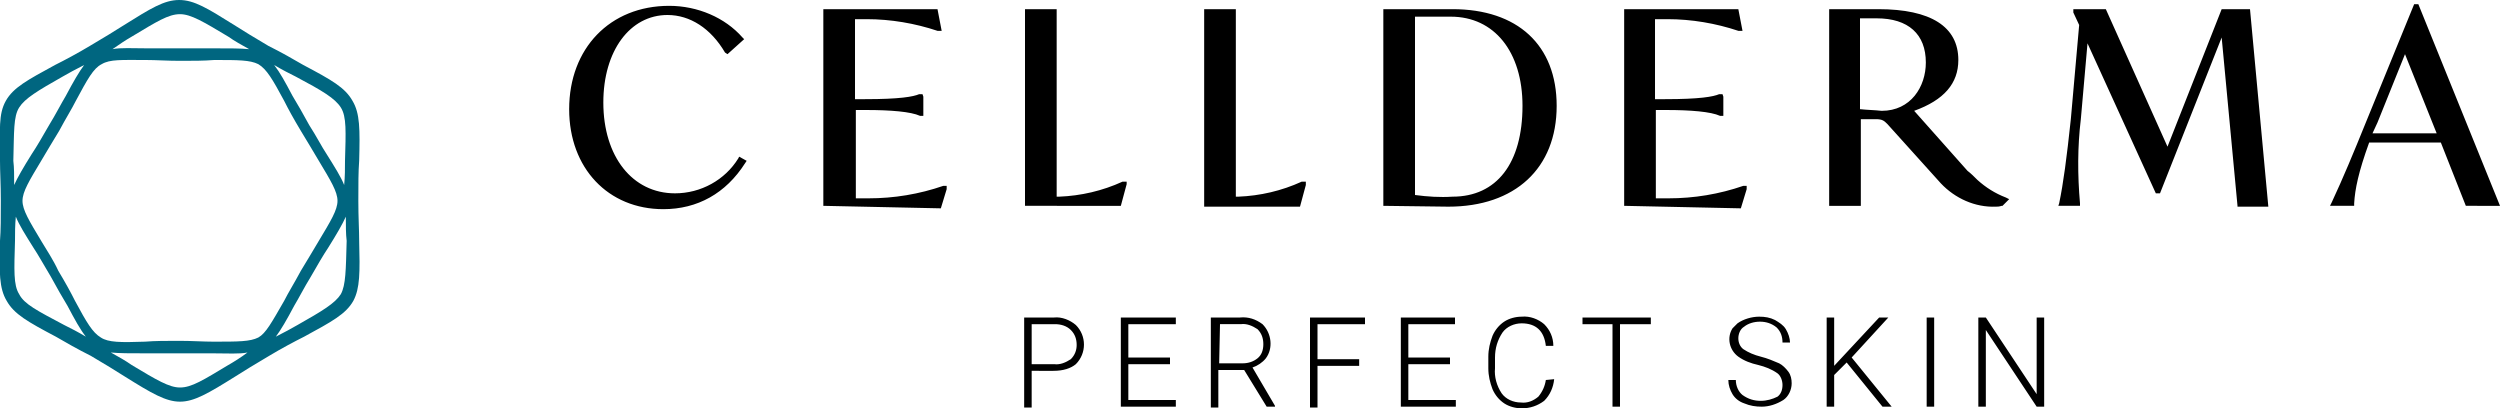 <svg xmlns:xlink="http://www.w3.org/1999/xlink" xmlns="http://www.w3.org/2000/svg" width="300" height="49" viewBox="0 0 300 49">
          <path class="roundel" d="M43.1,28.9c0-1.3-0.1-2.8-0.1-4.8s0-3.5,0.1-4.8c0.1-3.8,0.1-5.7-0.8-7.2l0,0c-0.9-1.6-2.5-2.5-5.9-4.3c-1.2-0.7-2.6-1.5-4.2-2.3l0,0c-1.7-1-3-1.8-4.1-2.5c-3.2-2-4.8-3-6.6-3s-3.4,1-6.6,3c-1.1,0.7-2.4,1.5-4.1,2.5l0,0c-1.5,0.9-3,1.7-4.2,2.3c-3.3,1.8-5,2.7-5.9,4.3S0,15.5,0,19.3c0,1.3,0.1,2.8,0.1,4.8s0,3.5-0.1,4.8c-0.1,3.8-0.1,5.7,0.8,7.2l0,0c0.9,1.6,2.5,2.5,5.9,4.3c1.2,0.7,2.6,1.5,4.2,2.3l0,0c1.7,1,3,1.8,4.1,2.5c3.2,2,4.9,3,6.6,3s3.4-1,6.6-3c1.1-0.7,2.4-1.5,4.1-2.5l0,0c1.5-0.9,3-1.7,4.2-2.3c3.3-1.8,5-2.7,5.9-4.3C43.2,34.6,43.2,32.7,43.1,28.9zM40.9,12.9L40.9,12.9c0.7,1.1,0.6,2.9,0.5,6.4c0,0.9,0,1.9-0.1,2.9c-0.4-1-1.1-2.1-2.1-3.7c-0.6-0.9-1.2-2.1-2.1-3.5l0,0c-0.7-1.3-1.4-2.5-2-3.5c-0.9-1.7-1.5-2.8-2.2-3.7c1,0.6,1.8,1,2.6,1.4C38.7,10.9,40.2,11.8,40.9,12.9L40.9,12.9zM31,40.5L31,40.5C30,41,28.6,41,25.6,41c-1.2,0-2.6-0.1-4.1-0.1c-1.5,0-2.9,0-4.1,0.1c-2.9,0.1-4.4,0.1-5.3-0.5c-1-0.6-1.7-1.8-3.1-4.4c-0.5-1-1.1-2.1-2-3.6l0,0C6.4,31.2,5.6,30,5,29c-1.5-2.5-2.3-3.8-2.3-4.9s0.8-2.4,2.3-4.9c0.6-1,1.3-2.2,2.1-3.5l0,0c0.8-1.5,1.5-2.6,2-3.6c1.4-2.6,2.1-3.9,3.1-4.4l0,0c1-0.6,2.4-0.5,5.3-0.5c1.2,0,2.6,0.1,4.1,0.1c1.5,0,2.9,0,4.1-0.1C28.6,7.2,30,7.2,31,7.7c1,0.6,1.7,1.8,3.1,4.4c0.5,1,1.1,2.1,2,3.6l0,0c0.8,1.3,1.5,2.5,2.1,3.5c1.5,2.5,2.3,3.8,2.3,4.9s-0.8,2.4-2.3,4.9c-0.6,1-1.3,2.2-2.1,3.5l0,0c-0.8,1.5-1.5,2.6-2,3.6C32.6,38.7,31.9,40,31,40.5L31,40.5zM15.8,4.4c3-1.8,4.4-2.7,5.8-2.7c1.3,0,2.8,0.9,5.8,2.7c0.7,0.5,1.6,1,2.5,1.5c-1-0.1-2.3-0.1-4.2-0.1c-1.1,0-2.3,0-4,0s-3,0-4,0c-1.9,0-3.2-0.1-4.2,0.1C14.2,5.4,15.1,4.8,15.8,4.4zM2.3,12.9c0.7-1.1,2.2-2,5.2-3.7c0.7-0.4,1.6-0.9,2.6-1.4c-0.6,0.8-1.3,2-2.2,3.7c-0.6,1-1.2,2.2-2,3.5l0,0c-0.8,1.4-1.5,2.6-2.1,3.5c-1,1.6-1.7,2.8-2.1,3.7c0-1.1,0-2.1-0.1-2.9C1.7,15.8,1.6,14,2.3,12.9zM2.3,35.3L2.3,35.3c-0.7-1.1-0.6-2.9-0.5-6.4c0-0.9,0-1.9,0.1-2.9c0.4,1,1.1,2.1,2.1,3.7c0.6,0.9,1.2,2,2.1,3.5l0,0c0.7,1.3,1.4,2.5,2,3.5c0.9,1.7,1.5,2.8,2.2,3.7c-1-0.6-1.8-1-2.6-1.4C4.5,37.3,2.9,36.5,2.3,35.3zM27.4,43.8c-3,1.8-4.4,2.7-5.8,2.7c-1.3,0-2.8-0.9-5.8-2.7c-0.7-0.5-1.6-1-2.5-1.5c1,0.1,2.3,0.1,4.2,0.1c1.1,0,2.3,0,4,0c1.7,0,3,0,4,0c1.9,0,3.2,0.1,4.2-0.1C28.9,42.9,28.1,43.4,27.4,43.8L27.4,43.8zM40.9,35.3c-0.7,1.1-2.2,2-5.2,3.7c-0.7,0.4-1.6,0.9-2.6,1.4c0.6-0.8,1.3-2,2.2-3.7c0.6-1,1.2-2.2,2-3.5l0,0c0.8-1.4,1.5-2.6,2.1-3.5c1-1.6,1.7-2.8,2.1-3.7c0,1.1,0,2.1,0.1,2.9C41.5,32.4,41.5,34.2,40.9,35.3L40.9,35.3z" fill="#006680"></path>
          <path d="M79.6,25.1c-6.6,0-11.3-4.9-11.3-12c0-7.3,4.9-12.4,12-12.4c3.4,0,6.7,1.4,8.8,3.8l0.2,0.2l-2,1.8L87,6.3c-1.7-2.9-4.2-4.5-6.9-4.5c-4.5,0-7.7,4.3-7.7,10.5c0,6.5,3.5,10.9,8.6,10.9c3.1,0,6-1.6,7.6-4.2l0.1-0.2l0.9,0.5l-0.2,0.3C87.1,23.2,83.7,25.1,79.6,25.1zM239.5,24.8c-2.5,0.1-4.9-1-6.6-2.8l-6.4-7.1c-0.4-0.4-0.6-0.6-1.4-0.6h-1.8v10.4h-3.8V1.1h5.9c6.3,0,9.6,2.1,9.6,6.1c0,2.8-1.7,4.8-5.3,6.1l6.4,7.2c0.4,0.3,0.8,0.7,1.2,1.1c1,0.9,2.1,1.6,3.4,2.1l0.4,0.2l-0.8,0.8h-0.1C239.9,24.8,239.7,24.8,239.5,24.8L239.5,24.8zM223.2,13.1c0.9,0.1,1.7,0.1,2.6,0.2c3.5,0,5.3-2.9,5.3-5.8c0-3.4-2.1-5.3-5.9-5.3h-2V13.1zM144.5,24.7V1.1h3.8v22.5h0.3c2.6-0.1,5.2-0.7,7.6-1.8l0.1,0h0.4l0,0.4l-0.7,2.6H144.5zM123,24.7V1.1h3.8v22.5h0.3c2.6-0.1,5.2-0.7,7.6-1.8l0.1,0h0.4l0,0.3l-0.7,2.6L123,24.7zM295.9,24.7l-3-7.6h-8.6c-1.3,3.6-1.7,5.6-1.8,7.3v0.3h-2.9l0.2-0.4c1.4-3,2.6-5.9,4.1-9.6l5.8-14.2h0.5l9.8,24.2L295.9,24.7zM292.4,16l-3.8-9.5l-3.3,8.2l-0.6,1.3H292.4zM268.5,24.7l-1.9-20.2l-7.4,18.7h-0.5l-8.2-18l-0.8,9.1c-0.4,3.3-0.4,6.7-0.1,10.1l0,0.3h-2.6l0.1-0.3c0.5-2.4,0.9-5.4,1.4-10.1l1-11.3l-0.7-1.5V1.1h3.9l7.4,16.5l6.5-16.5h3.4l2.2,23.7H268.5zM194.9,24.7V1.1h13.7l0.5,2.6h-0.4h-0.1c-2.7-0.9-5.6-1.4-8.5-1.4h-1.5v9.6h1.2c4.2,0,5.8-0.3,6.5-0.6h0.1h0.3l0.1,0.3v2.3h-0.3h-0.1c-1.1-0.5-3.5-0.7-6.5-0.7h-1.2v10.6h1.5c3.1,0,6.1-0.5,9-1.5h0h0.4l0,0.4l-0.7,2.3L194.9,24.7zM166,24.7V1.1h8.3c7.8,0,12.5,4.3,12.5,11.6c0,7.5-5,12.1-13,12.1L166,24.7zM169.8,23.4c1.5,0.2,3,0.3,4.5,0.2c5.3,0,8.4-4,8.4-10.9c0-6.5-3.4-10.7-8.6-10.7h-4.3V23.4zM98.8,24.7V1.1h13.7l0.5,2.6h-0.4h-0.1c-2.7-0.9-5.6-1.4-8.5-1.4h-1.4v9.6h1.2c4.2,0,5.8-0.3,6.5-0.6h0.1h0.3l0.1,0.3v2.3h-0.3h-0.1c-1.1-0.5-3.5-0.7-6.5-0.7h-1.2v10.6h1.5c3.1,0,6.1-0.5,9-1.5h0h0.4l0,0.4l-0.7,2.3L98.8,24.7zM123.8,43.7h2.7c0.7,0.1,1.4-0.2,2-0.6c0.5-0.5,0.7-1.1,0.7-1.7c0-0.7-0.2-1.3-0.7-1.8c-0.5-0.5-1.2-0.7-1.9-0.7h-2.8V43.7zM123.8,44.5v4.4h-0.9V38.1h3.6c0.9-0.1,1.9,0.3,2.6,0.9c1.3,1.3,1.3,3.4,0,4.7c-0.6,0.5-1.5,0.8-2.7,0.8L123.8,44.5zM141.1,38.1v0.8h-5.7v4h5v0.8h-5v4.3h5.7v0.8h-6.6V38.1L141.1,38.1zM146.3,43.6h2.8c0.7,0,1.3-0.2,1.8-0.6c0.5-0.4,0.7-1,0.7-1.7c0-0.7-0.2-1.3-0.7-1.8c-0.6-0.4-1.3-0.7-2-0.6h-2.5L146.3,43.6zM149.3,44.4h-3.1v4.5h-0.9V38.1h3.5c1-0.1,1.9,0.2,2.7,0.8c1.1,1.1,1.3,2.9,0.4,4.1c-0.4,0.5-1,0.9-1.6,1.1l2.7,4.6v0.1h-1L149.3,44.4zM163.8,38.1v0.8h-5.7v4.2h5v0.8h-5v5h-0.9V38.1L163.8,38.1zM174.6,38.1v0.8H169v4h5v0.8h-5v4.3h5.7v0.8h-6.6V38.1L174.6,38.1zM186.5,45.5c-0.1,1-0.5,1.9-1.2,2.6c-0.8,0.6-1.7,0.9-2.7,0.9c-0.7,0-1.5-0.2-2.1-0.6c-0.6-0.4-1.1-1-1.4-1.7c-0.3-0.8-0.5-1.6-0.5-2.5v-1.4c0-0.9,0.2-1.7,0.5-2.5c0.3-0.7,0.8-1.3,1.4-1.7c0.6-0.4,1.4-0.6,2.1-0.6c1-0.1,2,0.3,2.7,0.9c0.7,0.7,1.1,1.6,1.1,2.6h-0.9c-0.2-1.8-1.2-2.7-2.9-2.7c-0.9,0-1.8,0.4-2.3,1.1c-0.6,0.9-0.9,1.9-0.9,3v1.3c-0.1,1,0.2,2.1,0.8,3c0.5,0.7,1.4,1.1,2.3,1.1c0.8,0.1,1.5-0.2,2.1-0.7c0.5-0.6,0.8-1.3,0.9-2L186.5,45.5zM198.1,38.1v0.8h-3.7v9.9h-0.9v-9.9h-3.6v-0.8H198.1zM213.9,46.2c0-0.5-0.2-1.1-0.6-1.4c-0.7-0.5-1.5-0.8-2.3-1c-0.9-0.2-1.7-0.5-2.4-1c-1.1-0.8-1.4-2.3-0.7-3.4c0.2-0.2,0.4-0.4,0.6-0.6c0.7-0.5,1.7-0.8,2.6-0.8c0.7,0,1.3,0.1,1.9,0.4c0.5,0.3,1,0.6,1.3,1.1c0.3,0.5,0.5,1.1,0.5,1.6h-0.9c0-0.7-0.2-1.3-0.7-1.8c-0.6-0.5-1.3-0.7-2-0.7c-0.7,0-1.4,0.2-1.9,0.6c-0.5,0.3-0.7,0.9-0.7,1.4c0,0.5,0.2,1,0.6,1.3c0.6,0.4,1.3,0.7,2.1,0.9c0.8,0.2,1.5,0.5,2.2,0.8c0.4,0.2,0.8,0.6,1.1,1c0.3,0.4,0.4,0.9,0.4,1.4c0,0.8-0.4,1.6-1,2c-0.8,0.5-1.7,0.8-2.6,0.8c-0.7,0-1.4-0.1-2.1-0.4c-0.6-0.2-1.1-0.6-1.4-1.1c-0.3-0.5-0.5-1.1-0.5-1.7h0.9c0,0.7,0.3,1.4,0.8,1.8c0.7,0.5,1.4,0.7,2.2,0.7c0.7,0,1.4-0.2,2-0.5C213.7,47.3,213.9,46.8,213.9,46.2M226.6,38.1l-4.4,4.8l4.8,5.9h-1.1l-4.3-5.3l-1.5,1.5v3.8h-0.9V38.1h0.9v5.8l5.4-5.8L226.6,38.1zM231.2,38.1h0.9v10.7h-0.9L231.2,38.1zM245.3,38.1v10.7h-0.9l-6.1-9.2v9.2h-0.9V38.1h0.9l6.1,9.2v-9.2L245.3,38.1z"></path>
        </svg>